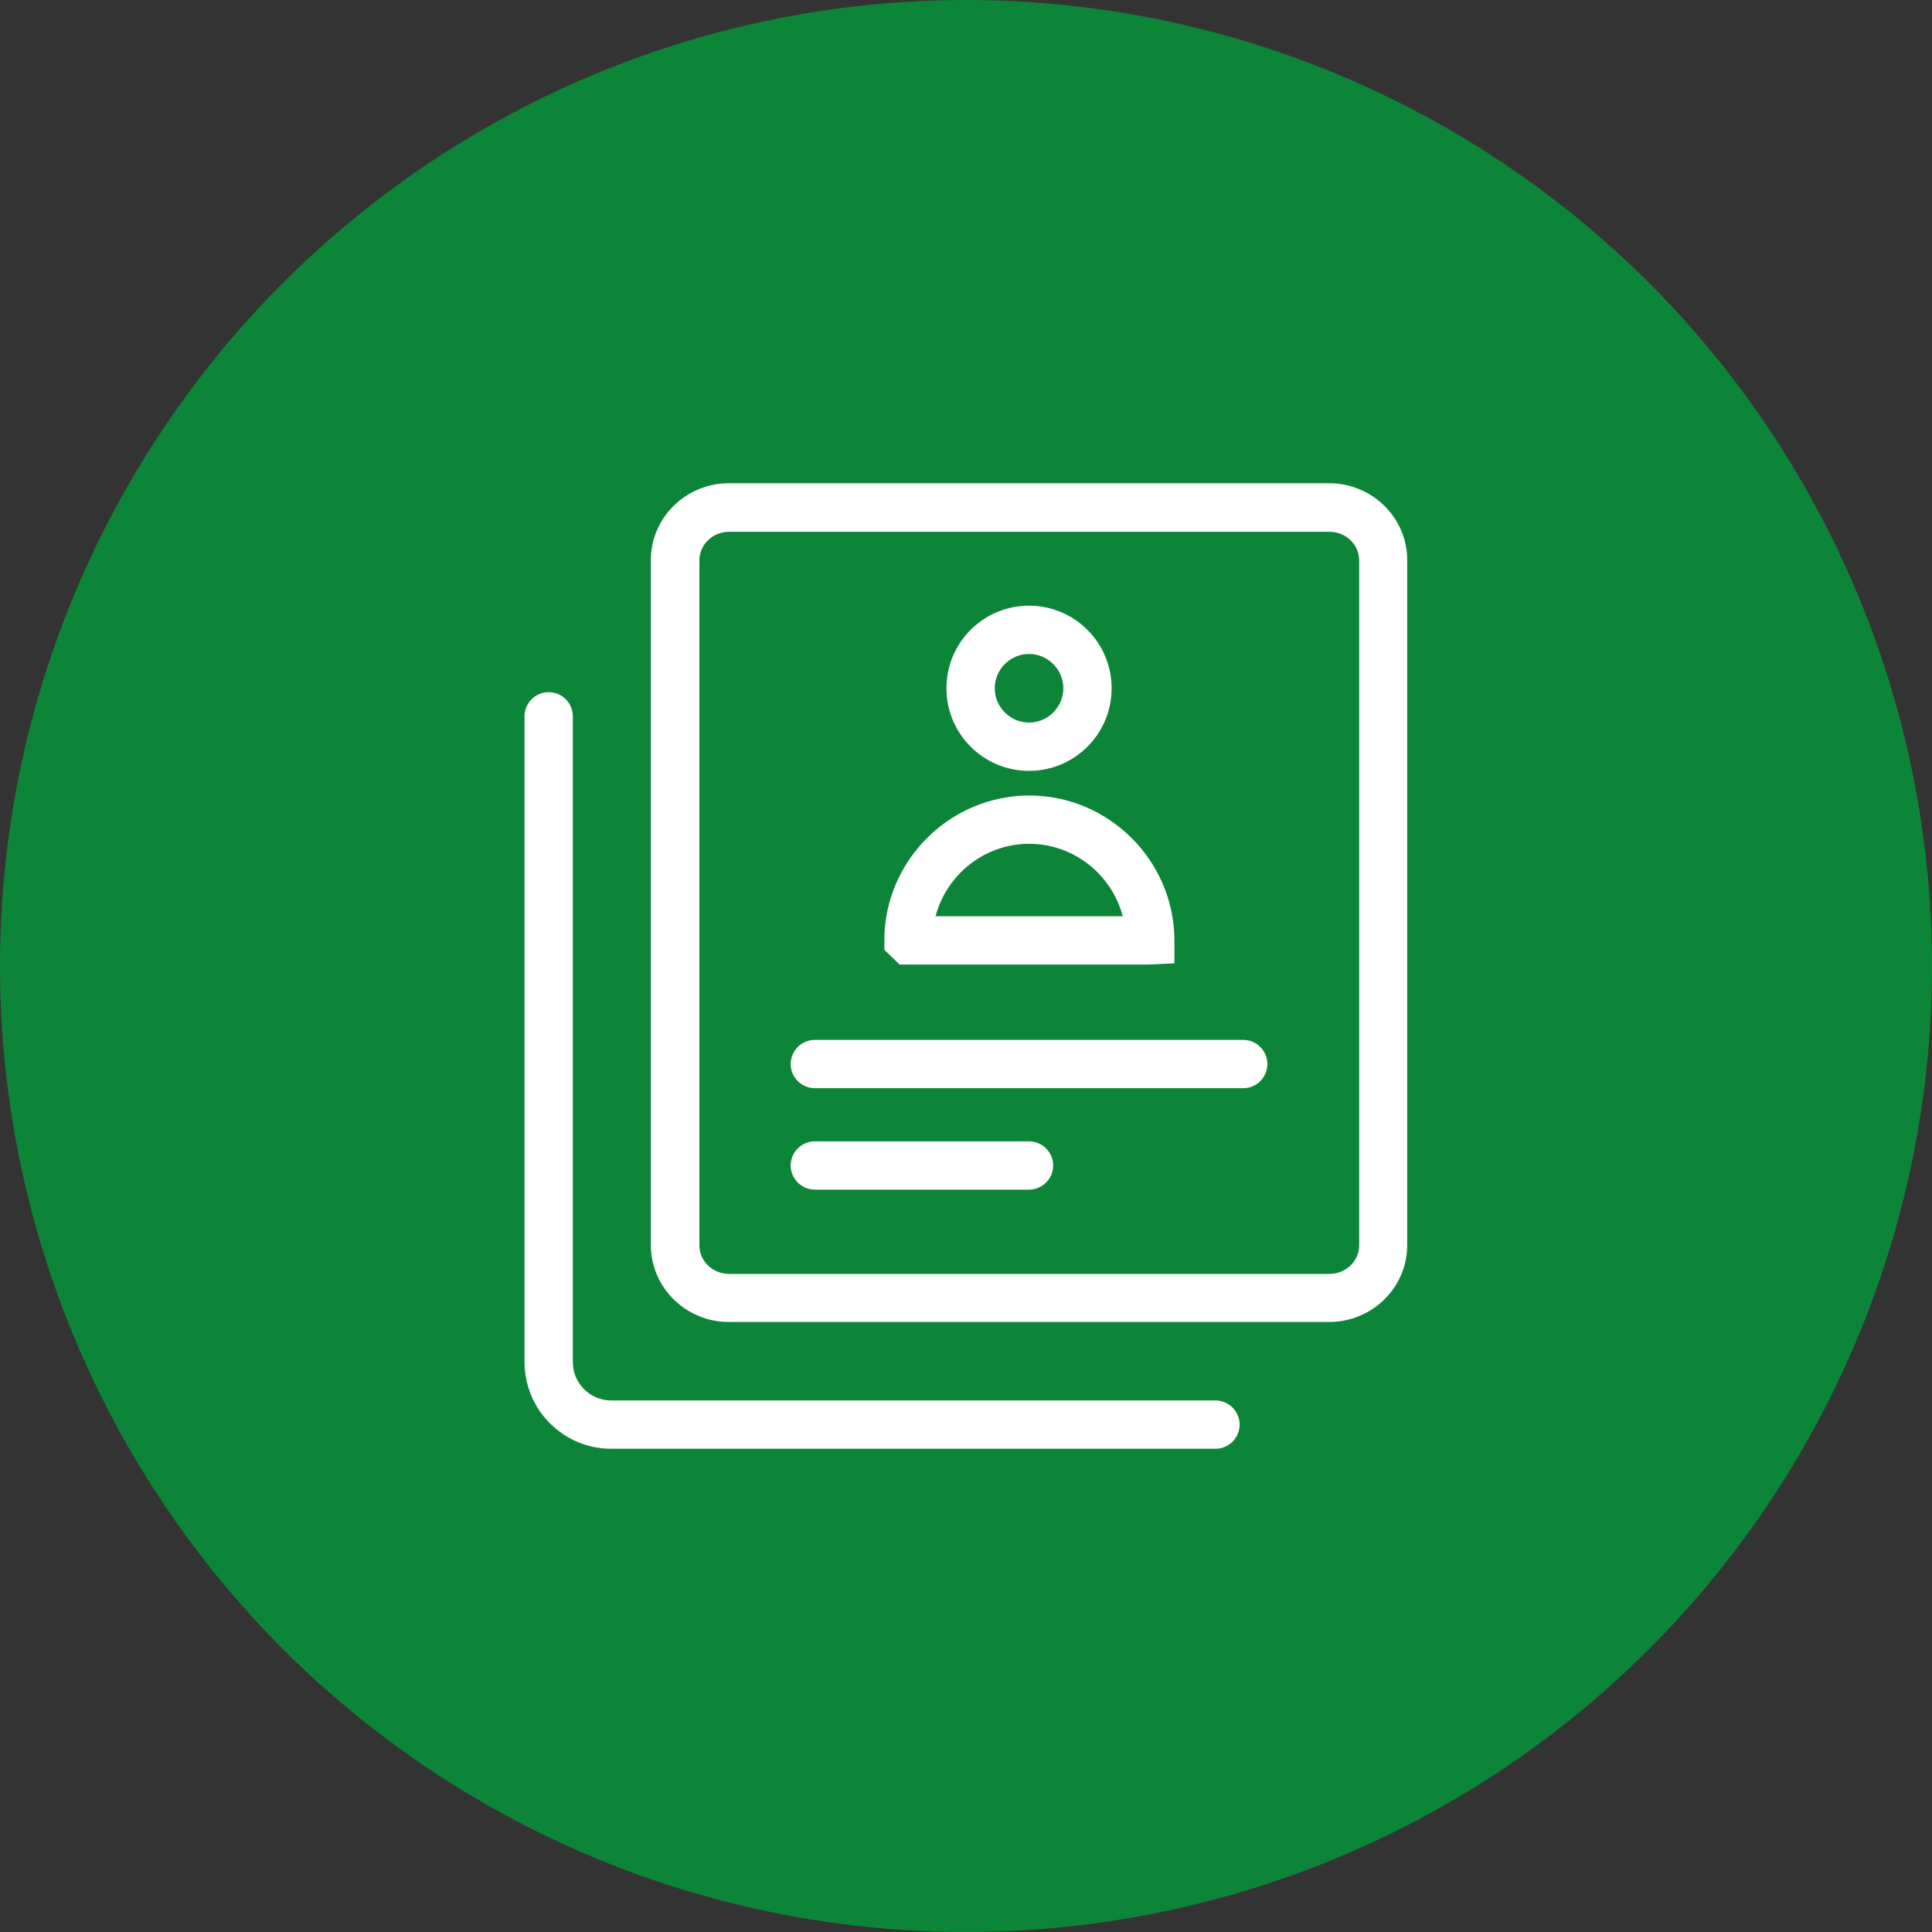 <?xml version="1.0" encoding="UTF-8"?>
<svg id="_レイヤー_2" data-name="レイヤー 2" xmlns="http://www.w3.org/2000/svg" viewBox="0 0 80 80">
  <rect x="0" y="0" width="80" height="80" fill="#333333" stroke="none"/>
  <defs>
    <style>
      .cls-1 {
        fill: #fff;
      }

      .cls-2 {
        fill: #0d8538;
      }
    </style>
  </defs>
  <g id="_レイヤー_2-2" data-name="レイヤー 2">
    <circle class="cls-2" cx="40" cy="40" r="40"/>
    <g>
      <path class="cls-1" d="M50.33,57.99h-25.02c-.88,0-1.59-.71-1.59-1.59v-26.74c0-.55-.45-1-1-1s-1,.45-1,1v26.74c0,1.98,1.61,3.59,3.59,3.59h25.02c.55,0,1-.45,1-1s-.45-1-1-1Z"/>
      <path class="cls-1" d="M37.24,39.94h10.33l1.06-.05v-1.01c-.04-3.28-2.74-5.94-6.01-5.94s-5.97,2.67-6,5.94v.45s.63.61.63.61ZM42.61,34.94c1.86,0,3.43,1.28,3.88,3h-7.75c.45-1.72,2.02-3,3.88-3Z"/>
      <path class="cls-1" d="M55.04,20.01h-24.86c-1.78,0-3.23,1.43-3.23,3.18v28.37c0,1.75,1.45,3.18,3.23,3.18h24.86c1.78,0,3.23-1.43,3.23-3.18v-28.37c0-1.75-1.45-3.18-3.23-3.18ZM56.28,51.57c0,.65-.55,1.18-1.23,1.18h-24.86c-.68,0-1.23-.53-1.23-1.18v-28.37c0-.65.55-1.18,1.23-1.18h24.86c.68,0,1.23.53,1.23,1.18v28.37Z"/>
      <path class="cls-1" d="M42.61,31.92c1.89,0,3.42-1.53,3.42-3.42s-1.53-3.42-3.42-3.42-3.42,1.53-3.42,3.42,1.53,3.42,3.42,3.42ZM42.61,27.08c.78,0,1.42.64,1.42,1.42s-.64,1.42-1.42,1.42-1.42-.64-1.42-1.42.64-1.42,1.42-1.42Z"/>
      <path class="cls-1" d="M51.48,43.06h-17.74c-.55,0-1,.45-1,1s.45,1,1,1h17.74c.55,0,1-.45,1-1s-.45-1-1-1Z"/>
      <path class="cls-1" d="M42.61,47.26h-8.87c-.55,0-1,.45-1,1s.45,1,1,1h8.87c.55,0,1-.45,1-1s-.45-1-1-1Z"/>
    </g>
  </g>
</svg>